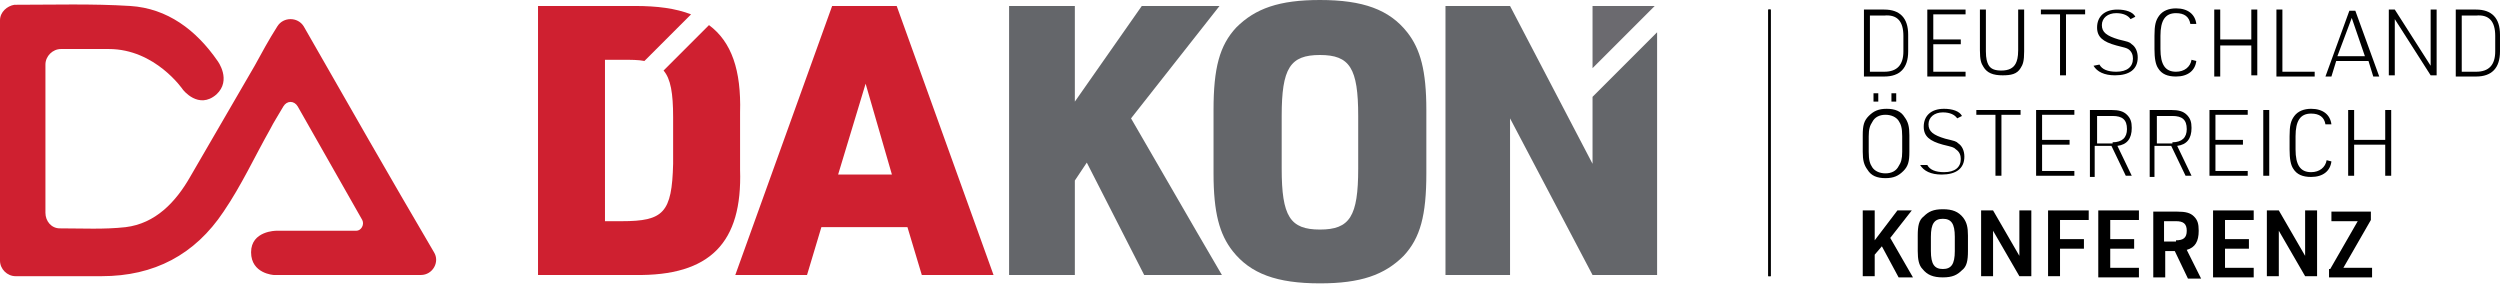<?xml version="1.0" encoding="utf-8"?>
<!-- Generator: Adobe Illustrator 27.0.0, SVG Export Plug-In . SVG Version: 6.00 Build 0)  -->
<svg version="1.1" id="Ebene_1" xmlns="http://www.w3.org/2000/svg" xmlns:xlink="http://www.w3.org/1999/xlink" x="0px" y="0px"
	 viewBox="0 0 209.1 23.8" style="enable-background:new 0 0 209.1 23.8;" xml:space="preserve">
<style type="text/css">
	.st0{fill:#64666A;}
	.st1{fill:#6B6A6F;}
	.st2{fill:#CF2030;}
</style>
<g>
	<path d="M155.9,0.8h1.7c1.3,0,2,0.7,2,2.1v1.4c0,1.4-0.7,2.1-2,2.1h-1.7V0.8z M157.6,6c1.1,0,1.6-0.6,1.6-1.7V3
		c0-1.2-0.5-1.8-1.6-1.7h-1.2V6H157.6z"/>
	<path d="M161.2,0.8h3.2v0.4h-2.7v2.1h2.3v0.4h-2.3V6h2.7v0.4h-3.2V0.8z"/>
	<path d="M166.1,0.8v3.5c0,0.6,0.1,0.9,0.2,1.1c0.2,0.4,0.6,0.5,1.1,0.5c0.6,0,1-0.2,1.2-0.6c0.1-0.2,0.2-0.5,0.2-1.1V0.8h0.5v3.5
		c0,0.8-0.1,1.1-0.3,1.4c-0.3,0.5-0.8,0.6-1.5,0.6c-0.8,0-1.3-0.2-1.6-0.7c-0.2-0.3-0.3-0.6-0.3-1.4V0.8H166.1z"/>
	<path d="M172.3,1.2h-1.6V0.8h3.7v0.4h-1.6v5.1h-0.5V1.2z"/>
	<path d="M175.6,5.4c0.2,0.4,0.7,0.6,1.4,0.6c0.9,0,1.4-0.4,1.4-1.1c0-0.3-0.1-0.6-0.4-0.8C177.8,4,177.8,4,177,3.8
		c-1.1-0.3-1.6-0.7-1.6-1.5c0-0.9,0.6-1.5,1.7-1.5c0.7,0,1.3,0.2,1.5,0.6l-0.4,0.2c-0.2-0.3-0.6-0.5-1.2-0.5c-0.7,0-1.2,0.4-1.2,1
		c0,0.6,0.4,0.9,1.4,1.2c0.8,0.2,0.9,0.2,1.1,0.4c0.3,0.2,0.5,0.6,0.5,1.1c0,1-0.7,1.5-1.9,1.5c-0.9,0-1.5-0.3-1.8-0.8L175.6,5.4z"
		/>
	<path d="M183.7,5.1c-0.1,0.8-0.7,1.3-1.7,1.3c-0.7,0-1.2-0.2-1.5-0.7c-0.2-0.3-0.3-0.8-0.3-1.6V3c0-0.9,0.1-1.3,0.4-1.7
		c0.3-0.4,0.8-0.6,1.4-0.6c1,0,1.6,0.5,1.7,1.3l-0.5,0c-0.1-0.6-0.5-0.9-1.2-0.9c-0.9,0-1.3,0.6-1.3,1.9v1.1c0,1.3,0.4,1.9,1.3,1.9
		c0.7,0,1.2-0.4,1.3-1L183.7,5.1z"/>
	<path d="M185.2,0.8h0.5v2.5h2.6V0.8h0.5v5.5h-0.5V3.8h-2.6v2.6h-0.5V0.8z"/>
	<path d="M190.4,0.8h0.5V6h2.7v0.4h-3.2V0.8z"/>
	<path d="M195.4,5.1l-0.4,1.3h-0.5l2-5.5h0.5l2,5.5h-0.5l-0.4-1.3H195.4z M196.7,1.5l-1.2,3.2h2.3L196.7,1.5z"/>
	<path d="M199.8,0.8h0.5l3,4.7V0.8h0.5v5.5h-0.5l-3-4.7v4.7h-0.5V0.8z"/>
	<path d="M205.4,0.8h1.7c1.3,0,2,0.7,2,2.1v1.4c0,1.4-0.7,2.1-2,2.1h-1.7V0.8z M207.1,6c1.1,0,1.6-0.6,1.6-1.7V3
		c0-1.2-0.5-1.8-1.6-1.7h-1.2V6H207.1z"/>
	<path d="M155.8,11.3c0-0.8,0.1-1.2,0.5-1.6c0.4-0.4,0.8-0.6,1.5-0.6c0.7,0,1.2,0.2,1.5,0.7c0.3,0.4,0.4,0.8,0.4,1.5v1.4
		c0,0.8-0.1,1.2-0.5,1.6c-0.4,0.4-0.8,0.6-1.5,0.6c-0.7,0-1.2-0.2-1.5-0.7c-0.3-0.4-0.4-0.8-0.4-1.5V11.3z M159.1,11.4
		c0-0.7-0.1-1-0.3-1.3c-0.2-0.3-0.6-0.5-1.1-0.5c-0.5,0-0.9,0.2-1.1,0.6c-0.2,0.3-0.3,0.6-0.3,1.2v1.3c0,0.7,0.1,1,0.3,1.3
		c0.2,0.3,0.6,0.5,1.1,0.5c0.5,0,0.9-0.2,1.1-0.6c0.2-0.3,0.3-0.6,0.3-1.2V11.4z M156.7,7.8h0.4v0.7h-0.4V7.8z M158.2,7.8h0.4v0.7
		h-0.4V7.8z"/>
	<path d="M161.2,13.8c0.2,0.4,0.7,0.6,1.4,0.6c0.9,0,1.4-0.4,1.4-1.1c0-0.3-0.1-0.6-0.4-0.8c-0.2-0.2-0.3-0.2-1.1-0.4
		c-1.1-0.3-1.6-0.7-1.6-1.5c0-0.9,0.6-1.5,1.7-1.5c0.7,0,1.3,0.2,1.5,0.6l-0.4,0.2c-0.2-0.3-0.6-0.5-1.2-0.5c-0.7,0-1.2,0.4-1.2,1
		c0,0.6,0.4,0.9,1.4,1.2c0.8,0.2,0.9,0.2,1.1,0.4c0.3,0.2,0.5,0.6,0.5,1.1c0,1-0.7,1.5-1.9,1.5c-0.9,0-1.5-0.3-1.8-0.8L161.2,13.8z"
		/>
	<path d="M166.9,9.6h-1.6V9.2h3.7v0.4h-1.6v5.1h-0.5V9.6z"/>
	<path d="M170.3,9.2h3.2v0.4h-2.7v2.1h2.3v0.4h-2.3v2.2h2.7v0.4h-3.2V9.2z"/>
	<path d="M175.3,14.8h-0.5V9.2h1.8c0.6,0,1,0.1,1.3,0.4c0.3,0.3,0.4,0.6,0.4,1.1c0,0.9-0.4,1.4-1.2,1.5l1.2,2.5h-0.5l-1.2-2.5h-1.4
		V14.8z M176.7,11.9c0.8,0,1.2-0.4,1.2-1.1c0-0.8-0.4-1.1-1.2-1.1h-1.3v2.3H176.7z"/>
	<path d="M180.3,14.8h-0.5V9.2h1.8c0.6,0,1,0.1,1.3,0.4c0.3,0.3,0.4,0.6,0.4,1.1c0,0.9-0.4,1.4-1.2,1.5l1.2,2.5h-0.5l-1.2-2.5h-1.4
		V14.8z M181.7,11.9c0.8,0,1.2-0.4,1.2-1.1c0-0.8-0.4-1.1-1.2-1.1h-1.3v2.3H181.7z"/>
	<path d="M184.8,9.2h3.2v0.4h-2.7v2.1h2.3v0.4h-2.3v2.2h2.7v0.4h-3.2V9.2z"/>
	<path d="M189.3,9.2h0.5v5.5h-0.5V9.2z"/>
	<path d="M195,13.5c-0.1,0.8-0.7,1.3-1.7,1.3c-0.7,0-1.2-0.2-1.5-0.7c-0.2-0.3-0.3-0.8-0.3-1.6v-1.1c0-0.9,0.1-1.3,0.4-1.7
		c0.3-0.4,0.8-0.6,1.4-0.6c1,0,1.6,0.5,1.7,1.3l-0.5,0c-0.1-0.6-0.5-0.9-1.2-0.9c-0.9,0-1.3,0.6-1.3,1.9v1.1c0,1.3,0.4,1.9,1.3,1.9
		c0.7,0,1.2-0.4,1.3-1L195,13.5z"/>
	<path d="M196.4,9.2h0.5v2.5h2.6V9.2h0.5v5.5h-0.5v-2.6h-2.6v2.6h-0.5V9.2z"/>
	<path d="M155.8,17.6h1v2.5l1.9-2.5h1.2l-1.8,2.3l1.9,3.3h-1.2l-1.4-2.6l-0.6,0.7v1.8h-1V17.6z"/>
	<path d="M160.4,19.7c0-0.8,0.1-1.3,0.5-1.6c0.4-0.4,0.8-0.6,1.6-0.6c0.8,0,1.3,0.2,1.7,0.7c0.3,0.4,0.4,0.8,0.4,1.5v1.3
		c0,0.8-0.1,1.3-0.5,1.6c-0.4,0.4-0.8,0.6-1.6,0.6c-0.8,0-1.3-0.2-1.7-0.7c-0.3-0.3-0.4-0.8-0.4-1.5V19.7z M163.5,19.8
		c0-1.1-0.3-1.5-1-1.5c-0.7,0-1,0.4-1,1.5V21c0,1.1,0.3,1.5,1,1.5c0.7,0,1-0.4,1-1.5V19.8z"/>
	<path d="M165.7,17.6h1l2.2,3.8v-3.8h1v5.5h-1l-2.2-3.8v3.8h-1V17.6z"/>
	<path d="M171.3,17.6h3.4v0.8h-2.4V20h2v0.8h-2v2.3h-1V17.6z"/>
	<path d="M175.5,17.6h3.4v0.8h-2.4V20h2v0.8h-2v1.6h2.4v0.8h-3.4V17.6z"/>
	<path d="M181.1,23.2h-1v-5.5h2c0.7,0,1.1,0.1,1.4,0.4c0.3,0.3,0.4,0.6,0.4,1.2c0,0.9-0.3,1.4-1,1.6l1.2,2.4h-1.1l-1.1-2.3h-0.8
		V23.2z M182,20.1c0.6,0,0.9-0.2,0.9-0.8c0-0.6-0.3-0.8-0.9-0.8H181v1.7H182z"/>
	<path d="M185.1,17.6h3.4v0.8h-2.4V20h2v0.8h-2v1.6h2.4v0.8h-3.4V17.6z"/>
	<path d="M189.6,17.6h1l2.2,3.8v-3.8h1v5.5h-1l-2.2-3.8v3.8h-1V17.6z"/>
	<path d="M194.9,22.5l2.3-4H195v-0.8h3.3v0.7l-2.3,4h2.4v0.8h-3.6V22.5z"/>
</g>
<g>
	<rect x="147.9" y="0.8" width="0.2" height="22.3"/>
</g>
<g>
	<rect x="147.9" y="0.8" width="0.2" height="22.3"/>
</g>
<polygon class="st0" points="94.6,9.9 102,0.5 95.5,0.5 89.9,8.5 89.9,0.5 84.4,0.5 84.4,23 89.9,23 89.9,15.1 90.9,13.6 95.7,23 
	102.2,23 100.1,19.4 "/>
<polygon class="st1" points="133.2,0.5 133.2,5.7 138.4,0.5 "/>
<polygon class="st0" points="133.2,8.1 133.2,13.7 126.3,0.5 120.9,0.5 120.9,23 126.3,23 126.3,9.9 133.2,23 138.6,23 138.6,2.7 
	"/>
<g>
	<path class="st0" d="M101.5,9.2c0-3.5,0.5-5.4,1.9-6.9c1.6-1.6,3.6-2.3,7-2.3c3.6,0,5.8,0.8,7.3,2.7c1.1,1.4,1.6,3.2,1.6,6.5v5.3
		c0,3.5-0.5,5.4-1.9,6.9c-1.6,1.6-3.6,2.3-7,2.3c-3.6,0-5.8-0.8-7.3-2.7c-1.1-1.4-1.6-3.2-1.6-6.5V9.2z M113.6,9.7
		c0-4-0.7-5.1-3.2-5.1c-2.5,0-3.2,1.1-3.2,5.1v4.4c0,4,0.7,5.1,3.2,5.1c2.5,0,3.2-1.1,3.2-5.1V9.7z"/>
</g>
<g>
	<path class="st2" d="M25.4,2.2c-0.5-0.8-1.7-0.8-2.2,0c-0.7,1.1-1.3,2.2-1.9,3.3c-1.8,3.1-3.6,6.2-5.4,9.3
		c-1.2,2.1-2.9,3.9-5.4,4.2c-1.8,0.2-3.6,0.1-5.5,0.1c-0.7,0-1.2-0.6-1.2-1.3V5.4c0-0.7,0.6-1.3,1.3-1.3c1.4,0,2.7,0,4,0
		c3.9,0,6.2,3.4,6.2,3.4s1.3,1.7,2.8,0.4c1.3-1.2,0.1-2.8,0.1-2.8c-1.8-2.6-4.2-4.4-7.3-4.6C7.7,0.3,4.5,0.4,1.2,0.4
		C0.6,0.5,0,1,0,1.7v20.1c0,0.7,0.6,1.3,1.3,1.3c2.4,0,4.8,0,7.2,0c4.4,0,7.8-1.8,10.2-5.4c1.5-2.2,2.6-4.6,3.9-6.9
		c0.3-0.6,0.7-1.2,1.1-1.9c0.3-0.5,0.9-0.5,1.2,0c1.8,3.2,3.6,6.3,5.4,9.5c0.2,0.4-0.1,0.9-0.5,0.9c-2.4,0-4.6,0-6.7,0
		c0,0-2.1,0-2.1,1.8s1.9,1.9,1.9,1.9s9,0,12.3,0c1,0,1.6-1.1,1.1-1.9C32.6,14.8,29,8.5,25.4,2.2z"/>
	<path class="st2" d="M61.9,9.4c0.1-3.5-0.7-5.9-2.6-7.3l-3.8,3.8c0.6,0.7,0.8,1.9,0.8,3.9v3.9c-0.1,4.1-0.8,4.8-4.3,4.8h-1.4V5H52
		c0.8,0,1.4,0,1.9,0.1l3.9-3.9c-1.3-0.5-2.8-0.7-4.7-0.7H45V23h2.4h5.7c6.3,0.1,9-2.7,8.8-8.8V9.4z"/>
	<path class="st2" d="M75,0.5h-5.4L61.5,23h6l1.2-4h7.2l1.2,4h6L75,0.5z M70.1,14.6L72.4,7l2.2,7.6H70.1z"/>
</g>
</svg>
